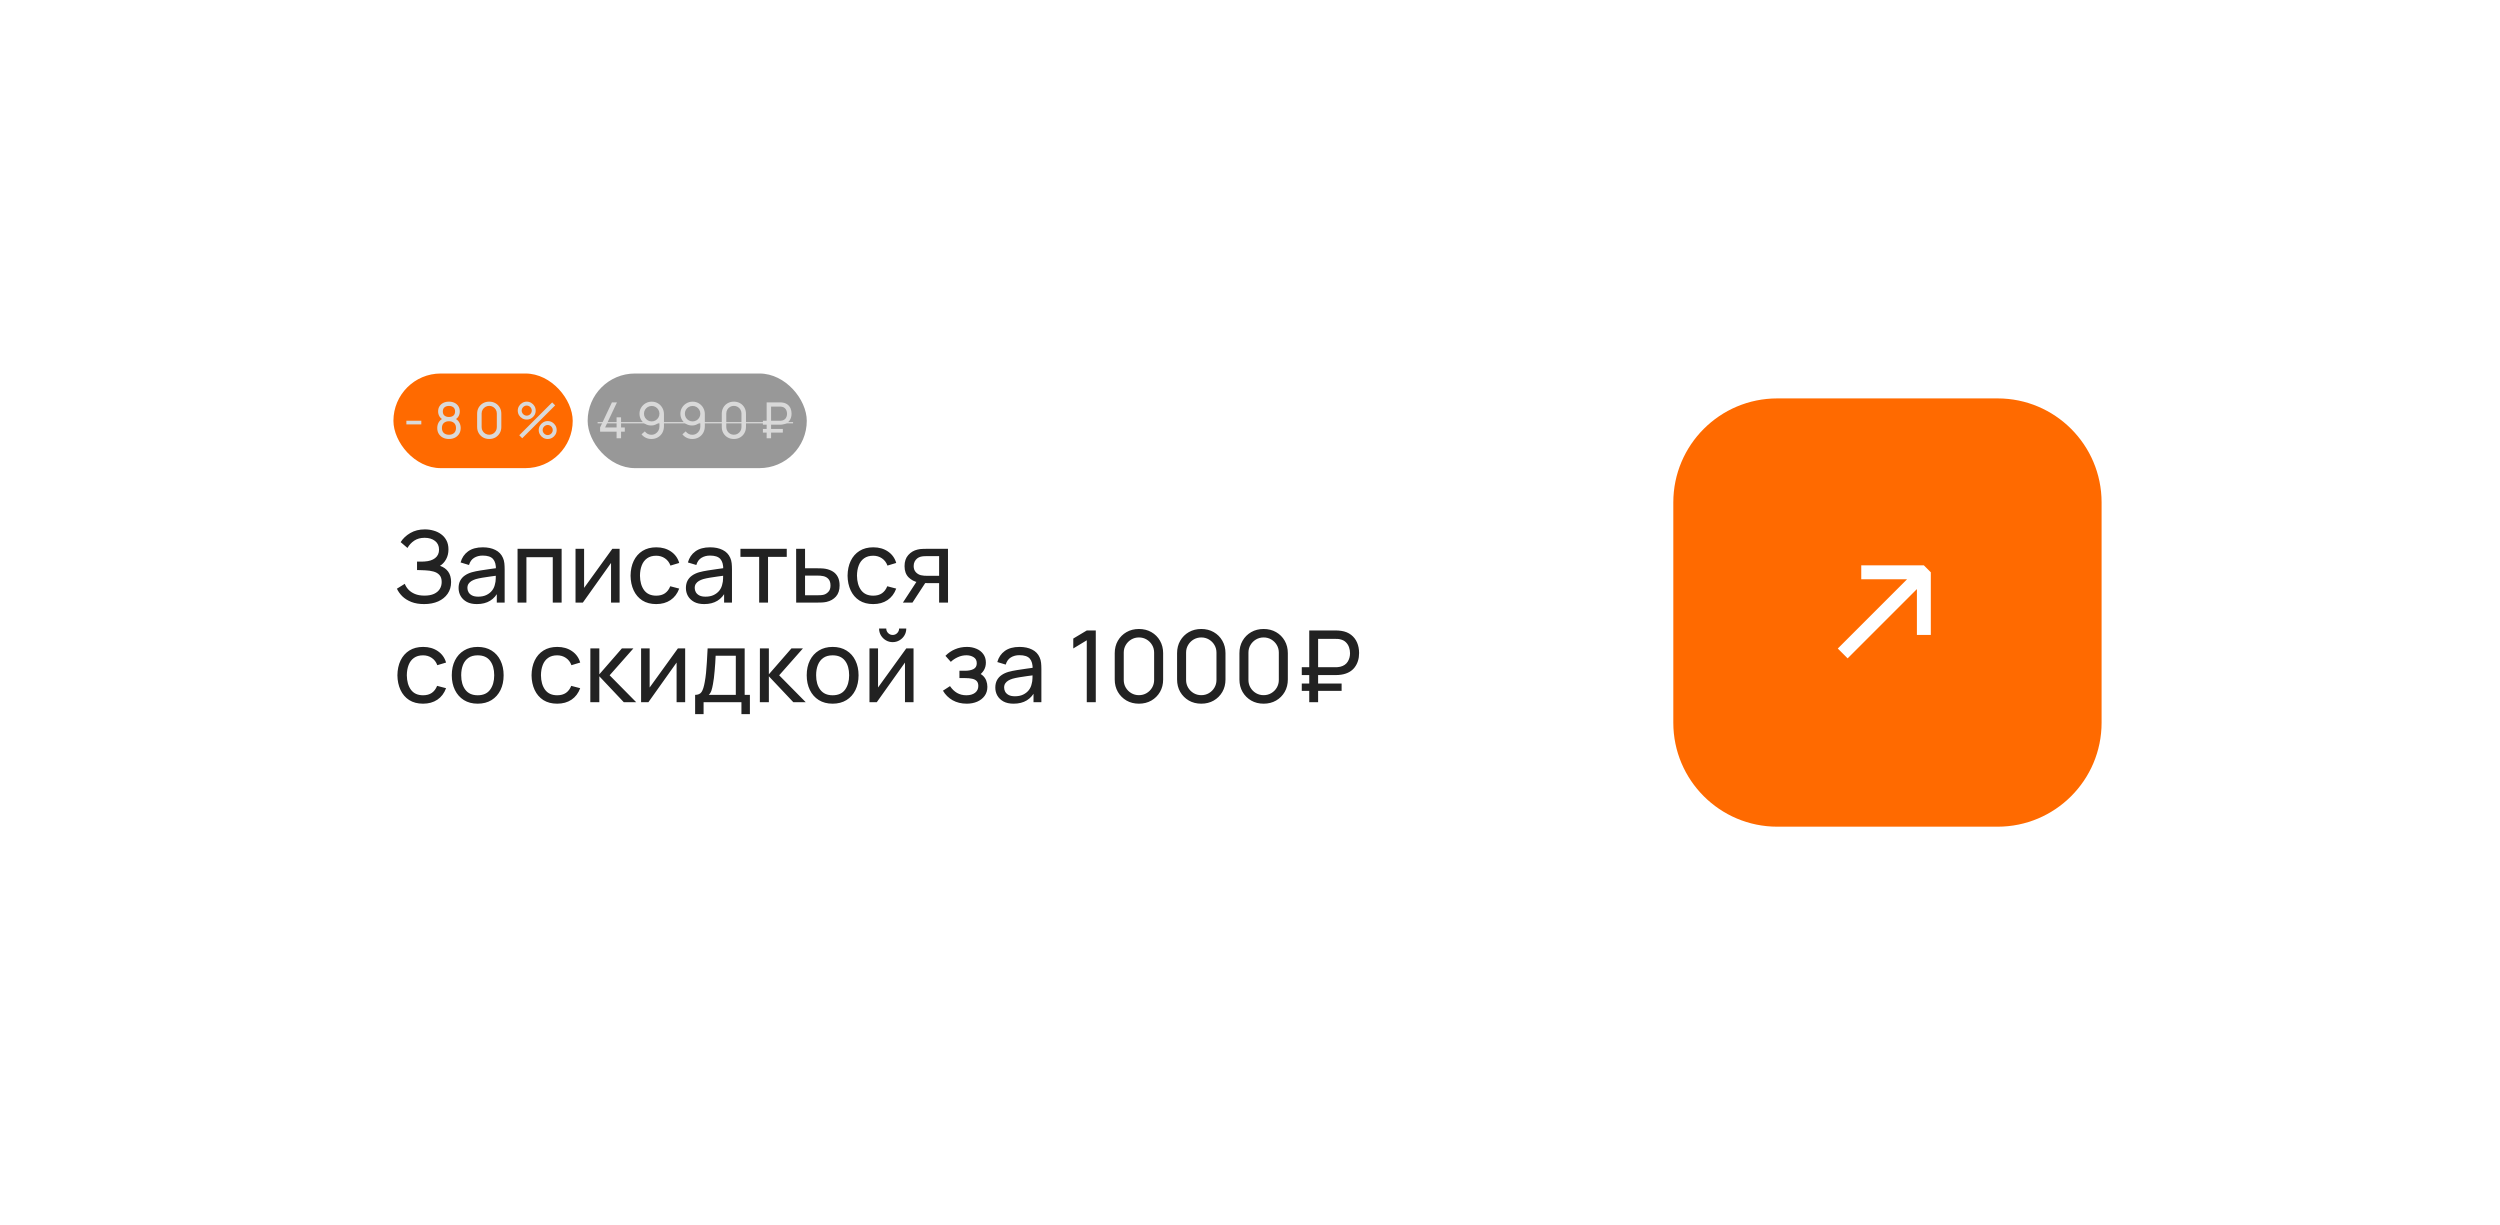 <?xml version="1.0" encoding="UTF-8"?> <svg xmlns="http://www.w3.org/2000/svg" width="502" height="246" viewBox="0 0 502 246" fill="none"><g filter="url(#filter0_d_2757_2725)"><rect width="382" height="126" rx="25" transform="matrix(-1 0 0 1 442 60)" fill="white"></rect></g><path d="M336 100.886C336 89.351 345.351 80 356.886 80H401.114C412.649 80 422 89.351 422 100.886V145.114C422 156.649 412.649 166 401.114 166H356.886C345.351 166 336 156.649 336 145.114V100.886Z" fill="#FF6A00"></path><path d="M387.708 127.488L384.915 127.488V118.288L371.003 132.2L369.028 130.225L382.94 116.313L373.74 116.313L373.74 113.52H386.312L387.708 114.916L387.708 127.488Z" fill="white"></path><path d="M85.17 121.3C84.183 121.3 83.323 121.157 82.59 120.87C81.863 120.577 81.26 120.197 80.78 119.73C80.307 119.257 79.947 118.75 79.7 118.21L81.28 117.23C81.44 117.65 81.687 118.04 82.02 118.4C82.36 118.76 82.793 119.05 83.32 119.27C83.853 119.49 84.493 119.6 85.24 119.6C86 119.6 86.637 119.483 87.15 119.25C87.663 119.01 88.047 118.687 88.3 118.28C88.56 117.867 88.69 117.393 88.69 116.86C88.69 116.253 88.54 115.787 88.24 115.46C87.94 115.127 87.537 114.893 87.03 114.76C86.53 114.62 85.977 114.54 85.37 114.52C84.897 114.5 84.557 114.487 84.35 114.48C84.143 114.473 84.003 114.47 83.93 114.47C83.863 114.47 83.8 114.47 83.74 114.47V112.77C83.8 112.77 83.927 112.77 84.12 112.77C84.313 112.77 84.517 112.77 84.73 112.77C84.943 112.763 85.113 112.757 85.24 112.75C86.133 112.703 86.843 112.477 87.37 112.07C87.897 111.657 88.16 111.09 88.16 110.37C88.16 109.623 87.89 109.04 87.35 108.62C86.817 108.2 86.12 107.99 85.26 107.99C84.447 107.99 83.753 108.18 83.18 108.56C82.613 108.94 82.16 109.43 81.82 110.03L80.45 108.86C80.917 108.12 81.563 107.51 82.39 107.03C83.223 106.543 84.197 106.3 85.31 106.3C85.923 106.3 86.513 106.383 87.08 106.55C87.653 106.71 88.16 106.957 88.6 107.29C89.047 107.617 89.4 108.033 89.66 108.54C89.92 109.04 90.05 109.633 90.05 110.32C90.05 111.06 89.893 111.717 89.58 112.29C89.267 112.863 88.857 113.307 88.35 113.62C89.05 113.853 89.597 114.24 89.99 114.78C90.383 115.32 90.58 116.02 90.58 116.88C90.58 117.78 90.35 118.56 89.89 119.22C89.437 119.88 88.803 120.393 87.99 120.76C87.177 121.12 86.237 121.3 85.17 121.3ZM95.755 121.3C94.948 121.3 94.272 121.153 93.725 120.86C93.185 120.56 92.775 120.167 92.495 119.68C92.222 119.193 92.085 118.66 92.085 118.08C92.085 117.513 92.192 117.023 92.405 116.61C92.625 116.19 92.932 115.843 93.325 115.57C93.719 115.29 94.189 115.07 94.735 114.91C95.249 114.77 95.822 114.65 96.455 114.55C97.095 114.443 97.742 114.347 98.395 114.26C99.049 114.173 99.659 114.09 100.225 114.01L99.585 114.38C99.605 113.42 99.412 112.71 99.005 112.25C98.605 111.79 97.912 111.56 96.925 111.56C96.272 111.56 95.698 111.71 95.205 112.01C94.719 112.303 94.375 112.783 94.175 113.45L92.485 112.94C92.745 111.993 93.249 111.25 93.995 110.71C94.742 110.17 95.725 109.9 96.945 109.9C97.925 109.9 98.765 110.077 99.465 110.43C100.172 110.777 100.678 111.303 100.985 112.01C101.138 112.343 101.235 112.707 101.275 113.1C101.315 113.487 101.335 113.893 101.335 114.32V121H99.755V118.41L100.125 118.65C99.719 119.523 99.148 120.183 98.415 120.63C97.689 121.077 96.802 121.3 95.755 121.3ZM96.025 119.81C96.665 119.81 97.219 119.697 97.685 119.47C98.159 119.237 98.538 118.933 98.825 118.56C99.112 118.18 99.299 117.767 99.385 117.32C99.485 116.987 99.538 116.617 99.545 116.21C99.558 115.797 99.565 115.48 99.565 115.26L100.185 115.53C99.605 115.61 99.035 115.687 98.475 115.76C97.915 115.833 97.385 115.913 96.885 116C96.385 116.08 95.935 116.177 95.535 116.29C95.242 116.383 94.965 116.503 94.705 116.65C94.452 116.797 94.245 116.987 94.085 117.22C93.932 117.447 93.855 117.73 93.855 118.07C93.855 118.363 93.928 118.643 94.075 118.91C94.228 119.177 94.462 119.393 94.775 119.56C95.095 119.727 95.512 119.81 96.025 119.81ZM103.925 121V110.2H112.775V121H110.995V111.89H105.705V121H103.925ZM124.416 110.2V121H122.696V113.04L117.036 121H115.566V110.2H117.286V118.05L122.956 110.2H124.416ZM131.766 121.3C130.673 121.3 129.743 121.057 128.976 120.57C128.216 120.077 127.636 119.4 127.236 118.54C126.836 117.68 126.63 116.7 126.616 115.6C126.63 114.473 126.84 113.483 127.246 112.63C127.66 111.77 128.25 111.1 129.016 110.62C129.783 110.14 130.706 109.9 131.786 109.9C132.926 109.9 133.906 110.18 134.726 110.74C135.553 111.3 136.106 112.067 136.386 113.04L134.626 113.57C134.4 112.943 134.03 112.457 133.516 112.11C133.01 111.763 132.426 111.59 131.766 111.59C131.026 111.59 130.416 111.763 129.936 112.11C129.456 112.45 129.1 112.923 128.866 113.53C128.633 114.13 128.513 114.82 128.506 115.6C128.52 116.8 128.796 117.77 129.336 118.51C129.883 119.243 130.693 119.61 131.766 119.61C132.473 119.61 133.06 119.45 133.526 119.13C133.993 118.803 134.346 118.333 134.586 117.72L136.386 118.19C136.013 119.197 135.43 119.967 134.636 120.5C133.843 121.033 132.886 121.3 131.766 121.3ZM141.4 121.3C140.593 121.3 139.916 121.153 139.37 120.86C138.83 120.56 138.42 120.167 138.14 119.68C137.866 119.193 137.73 118.66 137.73 118.08C137.73 117.513 137.836 117.023 138.05 116.61C138.27 116.19 138.576 115.843 138.97 115.57C139.363 115.29 139.833 115.07 140.38 114.91C140.893 114.77 141.466 114.65 142.1 114.55C142.74 114.443 143.386 114.347 144.04 114.26C144.693 114.173 145.303 114.09 145.87 114.01L145.23 114.38C145.25 113.42 145.056 112.71 144.65 112.25C144.25 111.79 143.556 111.56 142.57 111.56C141.916 111.56 141.343 111.71 140.85 112.01C140.363 112.303 140.02 112.783 139.82 113.45L138.13 112.94C138.39 111.993 138.893 111.25 139.64 110.71C140.386 110.17 141.37 109.9 142.59 109.9C143.57 109.9 144.41 110.077 145.11 110.43C145.816 110.777 146.323 111.303 146.63 112.01C146.783 112.343 146.88 112.707 146.92 113.1C146.96 113.487 146.98 113.893 146.98 114.32V121H145.4V118.41L145.77 118.65C145.363 119.523 144.793 120.183 144.06 120.63C143.333 121.077 142.446 121.3 141.4 121.3ZM141.67 119.81C142.31 119.81 142.863 119.697 143.33 119.47C143.803 119.237 144.183 118.933 144.47 118.56C144.756 118.18 144.943 117.767 145.03 117.32C145.13 116.987 145.183 116.617 145.19 116.21C145.203 115.797 145.21 115.48 145.21 115.26L145.83 115.53C145.25 115.61 144.68 115.687 144.12 115.76C143.56 115.833 143.03 115.913 142.53 116C142.03 116.08 141.58 116.177 141.18 116.29C140.886 116.383 140.61 116.503 140.35 116.65C140.096 116.797 139.89 116.987 139.73 117.22C139.576 117.447 139.5 117.73 139.5 118.07C139.5 118.363 139.573 118.643 139.72 118.91C139.873 119.177 140.106 119.393 140.42 119.56C140.74 119.727 141.156 119.81 141.67 119.81ZM152.44 121V111.82H148.68V110.2H157.98V111.82H154.22V121H152.44ZM159.873 121L159.863 110.2H161.653V114.11H163.983C164.296 114.11 164.616 114.117 164.943 114.13C165.269 114.143 165.553 114.173 165.793 114.22C166.353 114.327 166.843 114.513 167.263 114.78C167.683 115.047 168.009 115.41 168.243 115.87C168.476 116.323 168.593 116.887 168.593 117.56C168.593 118.493 168.349 119.233 167.863 119.78C167.383 120.32 166.753 120.68 165.973 120.86C165.706 120.92 165.399 120.96 165.053 120.98C164.713 120.993 164.389 121 164.083 121H159.873ZM161.653 119.53H164.113C164.313 119.53 164.536 119.523 164.783 119.51C165.029 119.497 165.249 119.463 165.443 119.41C165.783 119.31 166.086 119.113 166.353 118.82C166.626 118.527 166.763 118.107 166.763 117.56C166.763 117.007 166.629 116.58 166.363 116.28C166.103 115.98 165.759 115.783 165.333 115.69C165.139 115.643 164.936 115.613 164.723 115.6C164.509 115.587 164.306 115.58 164.113 115.58H161.653V119.53ZM175.341 121.3C174.247 121.3 173.317 121.057 172.551 120.57C171.791 120.077 171.211 119.4 170.811 118.54C170.411 117.68 170.204 116.7 170.191 115.6C170.204 114.473 170.414 113.483 170.821 112.63C171.234 111.77 171.824 111.1 172.591 110.62C173.357 110.14 174.281 109.9 175.361 109.9C176.501 109.9 177.481 110.18 178.301 110.74C179.127 111.3 179.681 112.067 179.961 113.04L178.201 113.57C177.974 112.943 177.604 112.457 177.091 112.11C176.584 111.763 176.001 111.59 175.341 111.59C174.601 111.59 173.991 111.763 173.511 112.11C173.031 112.45 172.674 112.923 172.441 113.53C172.207 114.13 172.087 114.82 172.081 115.6C172.094 116.8 172.371 117.77 172.911 118.51C173.457 119.243 174.267 119.61 175.341 119.61C176.047 119.61 176.634 119.45 177.101 119.13C177.567 118.803 177.921 118.333 178.161 117.72L179.961 118.19C179.587 119.197 179.004 119.967 178.211 120.5C177.417 121.033 176.461 121.3 175.341 121.3ZM188.574 121V117.09H186.244C185.971 117.09 185.667 117.08 185.334 117.06C185.007 117.033 184.701 116.997 184.414 116.95C183.634 116.803 182.974 116.46 182.434 115.92C181.901 115.38 181.634 114.633 181.634 113.68C181.634 112.753 181.884 112.01 182.384 111.45C182.891 110.883 183.514 110.517 184.254 110.35C184.587 110.27 184.924 110.227 185.264 110.22C185.611 110.207 185.904 110.2 186.144 110.2H190.354L190.364 121H188.574ZM181.304 121L184.174 116.6H186.094L183.224 121H181.304ZM186.114 115.62H188.574V111.67H186.114C185.961 111.67 185.757 111.677 185.504 111.69C185.257 111.703 185.021 111.743 184.794 111.81C184.581 111.87 184.371 111.98 184.164 112.14C183.964 112.3 183.797 112.507 183.664 112.76C183.531 113.013 183.464 113.313 183.464 113.66C183.464 114.16 183.604 114.567 183.884 114.88C184.164 115.187 184.504 115.393 184.904 115.5C185.124 115.553 185.341 115.587 185.554 115.6C185.774 115.613 185.961 115.62 186.114 115.62ZM84.95 141.3C83.857 141.3 82.927 141.057 82.16 140.57C81.4 140.077 80.82 139.4 80.42 138.54C80.02 137.68 79.813 136.7 79.8 135.6C79.813 134.473 80.023 133.483 80.43 132.63C80.843 131.77 81.433 131.1 82.2 130.62C82.967 130.14 83.89 129.9 84.97 129.9C86.11 129.9 87.09 130.18 87.91 130.74C88.737 131.3 89.29 132.067 89.57 133.04L87.81 133.57C87.583 132.943 87.213 132.457 86.7 132.11C86.193 131.763 85.61 131.59 84.95 131.59C84.21 131.59 83.6 131.763 83.12 132.11C82.64 132.45 82.283 132.923 82.05 133.53C81.817 134.13 81.697 134.82 81.69 135.6C81.703 136.8 81.98 137.77 82.52 138.51C83.067 139.243 83.877 139.61 84.95 139.61C85.657 139.61 86.243 139.45 86.71 139.13C87.177 138.803 87.53 138.333 87.77 137.72L89.57 138.19C89.197 139.197 88.613 139.967 87.82 140.5C87.027 141.033 86.07 141.3 84.95 141.3ZM95.918 141.3C94.845 141.3 93.918 141.057 93.138 140.57C92.365 140.083 91.768 139.41 91.348 138.55C90.928 137.69 90.718 136.703 90.718 135.59C90.718 134.457 90.931 133.463 91.358 132.61C91.785 131.757 92.388 131.093 93.168 130.62C93.948 130.14 94.865 129.9 95.918 129.9C96.998 129.9 97.928 130.143 98.708 130.63C99.488 131.11 100.085 131.78 100.498 132.64C100.918 133.493 101.128 134.477 101.128 135.59C101.128 136.717 100.918 137.71 100.498 138.57C100.078 139.423 99.478 140.093 98.698 140.58C97.918 141.06 96.991 141.3 95.918 141.3ZM95.918 139.61C97.038 139.61 97.871 139.237 98.418 138.49C98.965 137.743 99.238 136.777 99.238 135.59C99.238 134.37 98.961 133.4 98.408 132.68C97.855 131.953 97.025 131.59 95.918 131.59C95.165 131.59 94.545 131.76 94.058 132.1C93.571 132.44 93.208 132.91 92.968 133.51C92.728 134.11 92.608 134.803 92.608 135.59C92.608 136.803 92.888 137.777 93.448 138.51C94.008 139.243 94.831 139.61 95.918 139.61ZM111.884 141.3C110.79 141.3 109.86 141.057 109.094 140.57C108.334 140.077 107.754 139.4 107.354 138.54C106.954 137.68 106.747 136.7 106.734 135.6C106.747 134.473 106.957 133.483 107.364 132.63C107.777 131.77 108.367 131.1 109.134 130.62C109.9 130.14 110.824 129.9 111.904 129.9C113.044 129.9 114.024 130.18 114.844 130.74C115.67 131.3 116.224 132.067 116.504 133.04L114.744 133.57C114.517 132.943 114.147 132.457 113.634 132.11C113.127 131.763 112.544 131.59 111.884 131.59C111.144 131.59 110.534 131.763 110.054 132.11C109.574 132.45 109.217 132.923 108.984 133.53C108.75 134.13 108.63 134.82 108.624 135.6C108.637 136.8 108.914 137.77 109.454 138.51C110 139.243 110.81 139.61 111.884 139.61C112.59 139.61 113.177 139.45 113.644 139.13C114.11 138.803 114.464 138.333 114.704 137.72L116.504 138.19C116.13 139.197 115.547 139.967 114.754 140.5C113.96 141.033 113.004 141.3 111.884 141.3ZM118.535 141L118.545 130.2H120.345V135.4L124.875 130.2H127.185L122.415 135.6L127.745 141H125.255L120.345 135.8V141H118.535ZM137.58 130.2V141H135.86V133.04L130.2 141H128.73V130.2H130.45V138.05L136.12 130.2H137.58ZM139.58 143.4V139.53C140.187 139.53 140.62 139.333 140.88 138.94C141.14 138.54 141.35 137.883 141.51 136.97C141.617 136.397 141.704 135.783 141.77 135.13C141.837 134.477 141.894 133.75 141.94 132.95C141.994 132.143 142.044 131.227 142.09 130.2H149.53V139.53H150.58V143.4H148.88V141H141.28V143.4H139.58ZM142.32 139.53H147.75V131.67H143.7C143.68 132.143 143.654 132.64 143.62 133.16C143.587 133.673 143.547 134.187 143.5 134.7C143.46 135.213 143.41 135.7 143.35 136.16C143.297 136.613 143.234 137.02 143.16 137.38C143.074 137.88 142.974 138.303 142.86 138.65C142.747 138.997 142.567 139.29 142.32 139.53ZM152.578 141L152.588 130.2H154.388V135.4L158.918 130.2H161.228L156.458 135.6L161.788 141H159.298L154.388 135.8V141H152.578ZM167.188 141.3C166.114 141.3 165.188 141.057 164.408 140.57C163.634 140.083 163.038 139.41 162.618 138.55C162.198 137.69 161.988 136.703 161.988 135.59C161.988 134.457 162.201 133.463 162.628 132.61C163.054 131.757 163.658 131.093 164.438 130.62C165.218 130.14 166.134 129.9 167.188 129.9C168.268 129.9 169.198 130.143 169.978 130.63C170.758 131.11 171.354 131.78 171.768 132.64C172.188 133.493 172.398 134.477 172.398 135.59C172.398 136.717 172.188 137.71 171.768 138.57C171.348 139.423 170.748 140.093 169.968 140.58C169.188 141.06 168.261 141.3 167.188 141.3ZM167.188 139.61C168.308 139.61 169.141 139.237 169.688 138.49C170.234 137.743 170.508 136.777 170.508 135.59C170.508 134.37 170.231 133.4 169.678 132.68C169.124 131.953 168.294 131.59 167.188 131.59C166.434 131.59 165.814 131.76 165.328 132.1C164.841 132.44 164.478 132.91 164.238 133.51C163.998 134.11 163.878 134.803 163.878 135.59C163.878 136.803 164.158 137.777 164.718 138.51C165.278 139.243 166.101 139.61 167.188 139.61ZM179.249 128.94C178.749 128.94 178.293 128.817 177.879 128.57C177.466 128.323 177.136 127.997 176.889 127.59C176.643 127.177 176.519 126.717 176.519 126.21H177.959C177.959 126.563 178.086 126.867 178.339 127.12C178.593 127.373 178.896 127.5 179.249 127.5C179.609 127.5 179.913 127.373 180.159 127.12C180.413 126.867 180.539 126.563 180.539 126.21H181.979C181.979 126.717 181.856 127.177 181.609 127.59C181.369 127.997 181.039 128.323 180.619 128.57C180.206 128.817 179.749 128.94 179.249 128.94ZM183.439 130.2V141H181.719V133.04L176.059 141H174.589V130.2H176.309V138.05L181.979 130.2H183.439ZM194.114 141.3C193.047 141.3 192.104 141.07 191.284 140.61C190.464 140.143 189.817 139.503 189.344 138.69L190.764 137.77C191.157 138.363 191.627 138.82 192.174 139.14C192.72 139.453 193.344 139.61 194.044 139.61C194.777 139.61 195.36 139.443 195.794 139.11C196.227 138.77 196.444 138.313 196.444 137.74C196.444 137.313 196.337 136.987 196.124 136.76C195.91 136.533 195.604 136.377 195.204 136.29C194.804 136.203 194.327 136.16 193.774 136.16H192.654V134.69H193.764C194.464 134.69 195.034 134.577 195.474 134.35C195.914 134.123 196.134 133.737 196.134 133.19C196.134 132.63 195.927 132.223 195.514 131.97C195.107 131.71 194.62 131.58 194.054 131.58C193.454 131.58 192.88 131.707 192.334 131.96C191.787 132.207 191.317 132.52 190.924 132.9L189.844 131.69C190.404 131.117 191.047 130.677 191.774 130.37C192.507 130.057 193.304 129.9 194.164 129.9C194.857 129.9 195.49 130.023 196.064 130.27C196.644 130.51 197.104 130.867 197.444 131.34C197.79 131.807 197.964 132.377 197.964 133.05C197.964 133.623 197.83 134.133 197.564 134.58C197.297 135.027 196.904 135.417 196.384 135.75L196.314 135.12C196.754 135.227 197.117 135.423 197.404 135.71C197.697 135.99 197.914 136.323 198.054 136.71C198.194 137.097 198.264 137.5 198.264 137.92C198.264 138.627 198.077 139.233 197.704 139.74C197.337 140.24 196.84 140.627 196.214 140.9C195.587 141.167 194.887 141.3 194.114 141.3ZM203.529 141.3C202.722 141.3 202.045 141.153 201.499 140.86C200.959 140.56 200.549 140.167 200.269 139.68C199.995 139.193 199.859 138.66 199.859 138.08C199.859 137.513 199.965 137.023 200.179 136.61C200.399 136.19 200.705 135.843 201.099 135.57C201.492 135.29 201.962 135.07 202.509 134.91C203.022 134.77 203.595 134.65 204.229 134.55C204.869 134.443 205.515 134.347 206.169 134.26C206.822 134.173 207.432 134.09 207.999 134.01L207.359 134.38C207.379 133.42 207.185 132.71 206.779 132.25C206.379 131.79 205.685 131.56 204.699 131.56C204.045 131.56 203.472 131.71 202.979 132.01C202.492 132.303 202.149 132.783 201.949 133.45L200.259 132.94C200.519 131.993 201.022 131.25 201.769 130.71C202.515 130.17 203.499 129.9 204.719 129.9C205.699 129.9 206.539 130.077 207.239 130.43C207.945 130.777 208.452 131.303 208.759 132.01C208.912 132.343 209.009 132.707 209.049 133.1C209.089 133.487 209.109 133.893 209.109 134.32V141H207.529V138.41L207.899 138.65C207.492 139.523 206.922 140.183 206.189 140.63C205.462 141.077 204.575 141.3 203.529 141.3ZM203.799 139.81C204.439 139.81 204.992 139.697 205.459 139.47C205.932 139.237 206.312 138.933 206.599 138.56C206.885 138.18 207.072 137.767 207.159 137.32C207.259 136.987 207.312 136.617 207.319 136.21C207.332 135.797 207.339 135.48 207.339 135.26L207.959 135.53C207.379 135.61 206.809 135.687 206.249 135.76C205.689 135.833 205.159 135.913 204.659 136C204.159 136.08 203.709 136.177 203.309 136.29C203.015 136.383 202.739 136.503 202.479 136.65C202.225 136.797 202.019 136.987 201.859 137.22C201.705 137.447 201.629 137.73 201.629 138.07C201.629 138.363 201.702 138.643 201.849 138.91C202.002 139.177 202.235 139.393 202.549 139.56C202.869 139.727 203.285 139.81 203.799 139.81ZM218.223 141V128.57L215.513 130.21V128.22L218.223 126.6H220.033V141H218.223ZM228.698 141.3C227.764 141.3 226.931 141.09 226.198 140.67C225.471 140.243 224.894 139.667 224.468 138.94C224.048 138.207 223.838 137.373 223.838 136.44V131.16C223.838 130.227 224.048 129.393 224.468 128.66C224.894 127.927 225.471 127.35 226.198 126.93C226.931 126.51 227.764 126.3 228.698 126.3C229.631 126.3 230.464 126.51 231.198 126.93C231.931 127.35 232.508 127.927 232.928 128.66C233.348 129.393 233.558 130.227 233.558 131.16V136.44C233.558 137.373 233.348 138.207 232.928 138.94C232.508 139.667 231.931 140.243 231.198 140.67C230.464 141.09 229.631 141.3 228.698 141.3ZM228.698 139.59C229.264 139.59 229.778 139.453 230.238 139.18C230.698 138.907 231.064 138.54 231.338 138.08C231.611 137.613 231.748 137.1 231.748 136.54V131.05C231.748 130.483 231.611 129.97 231.338 129.51C231.064 129.05 230.698 128.683 230.238 128.41C229.778 128.137 229.264 128 228.698 128C228.138 128 227.624 128.137 227.158 128.41C226.698 128.683 226.331 129.05 226.058 129.51C225.784 129.97 225.648 130.483 225.648 131.05V136.54C225.648 137.1 225.784 137.613 226.058 138.08C226.331 138.54 226.698 138.907 227.158 139.18C227.624 139.453 228.138 139.59 228.698 139.59ZM241.217 141.3C240.284 141.3 239.45 141.09 238.717 140.67C237.99 140.243 237.414 139.667 236.987 138.94C236.567 138.207 236.357 137.373 236.357 136.44V131.16C236.357 130.227 236.567 129.393 236.987 128.66C237.414 127.927 237.99 127.35 238.717 126.93C239.45 126.51 240.284 126.3 241.217 126.3C242.15 126.3 242.984 126.51 243.717 126.93C244.45 127.35 245.027 127.927 245.447 128.66C245.867 129.393 246.077 130.227 246.077 131.16V136.44C246.077 137.373 245.867 138.207 245.447 138.94C245.027 139.667 244.45 140.243 243.717 140.67C242.984 141.09 242.15 141.3 241.217 141.3ZM241.217 139.59C241.784 139.59 242.297 139.453 242.757 139.18C243.217 138.907 243.584 138.54 243.857 138.08C244.13 137.613 244.267 137.1 244.267 136.54V131.05C244.267 130.483 244.13 129.97 243.857 129.51C243.584 129.05 243.217 128.683 242.757 128.41C242.297 128.137 241.784 128 241.217 128C240.657 128 240.144 128.137 239.677 128.41C239.217 128.683 238.85 129.05 238.577 129.51C238.304 129.97 238.167 130.483 238.167 131.05V136.54C238.167 137.1 238.304 137.613 238.577 138.08C238.85 138.54 239.217 138.907 239.677 139.18C240.144 139.453 240.657 139.59 241.217 139.59ZM253.737 141.3C252.803 141.3 251.97 141.09 251.237 140.67C250.51 140.243 249.933 139.667 249.507 138.94C249.087 138.207 248.877 137.373 248.877 136.44V131.16C248.877 130.227 249.087 129.393 249.507 128.66C249.933 127.927 250.51 127.35 251.237 126.93C251.97 126.51 252.803 126.3 253.737 126.3C254.67 126.3 255.503 126.51 256.237 126.93C256.97 127.35 257.547 127.927 257.967 128.66C258.387 129.393 258.597 130.227 258.597 131.16V136.44C258.597 137.373 258.387 138.207 257.967 138.94C257.547 139.667 256.97 140.243 256.237 140.67C255.503 141.09 254.67 141.3 253.737 141.3ZM253.737 139.59C254.303 139.59 254.817 139.453 255.277 139.18C255.737 138.907 256.103 138.54 256.377 138.08C256.65 137.613 256.787 137.1 256.787 136.54V131.05C256.787 130.483 256.65 129.97 256.377 129.51C256.103 129.05 255.737 128.683 255.277 128.41C254.817 128.137 254.303 128 253.737 128C253.177 128 252.663 128.137 252.197 128.41C251.737 128.683 251.37 129.05 251.097 129.51C250.823 129.97 250.687 130.483 250.687 131.05V136.54C250.687 137.1 250.823 137.613 251.097 138.08C251.37 138.54 251.737 138.907 252.197 139.18C252.663 139.453 253.177 139.59 253.737 139.59ZM261.396 135.55V133.98H268.226C268.339 133.98 268.473 133.973 268.626 133.96C268.786 133.947 268.953 133.92 269.126 133.88C269.793 133.72 270.286 133.39 270.606 132.89C270.926 132.39 271.086 131.817 271.086 131.17C271.086 130.757 271.019 130.357 270.886 129.97C270.753 129.583 270.539 129.247 270.246 128.96C269.959 128.673 269.586 128.48 269.126 128.38C268.966 128.333 268.799 128.307 268.626 128.3C268.459 128.293 268.326 128.29 268.226 128.29H264.176V126.6H268.286C268.386 126.6 268.529 126.603 268.716 126.61C268.909 126.617 269.119 126.64 269.346 126.68C270.126 126.8 270.779 127.067 271.306 127.48C271.839 127.893 272.239 128.413 272.506 129.04C272.773 129.667 272.906 130.363 272.906 131.13C272.906 132.27 272.606 133.233 272.006 134.02C271.406 134.8 270.519 135.283 269.346 135.47C269.119 135.503 268.909 135.527 268.716 135.54C268.529 135.547 268.386 135.55 268.286 135.55H261.396ZM261.396 138.72V137.25H269.396V138.72H261.396ZM262.896 141V126.6H264.676V141H262.896Z" fill="#222222"></path><rect x="118" y="75" width="44" height="19" rx="9.5" fill="#989898"></rect><path d="M123.81 88V86.675H120.5V85.83L122.875 80.8H123.885L121.51 85.83H123.81V83.805H124.71V85.83H125.46V86.675H124.71V88H123.81ZM130.866 80.655C131.326 80.655 131.741 80.765 132.111 80.985C132.481 81.205 132.774 81.505 132.991 81.885C133.211 82.265 133.321 82.697 133.321 83.18V85.575C133.321 86.078 133.212 86.523 132.996 86.91C132.779 87.297 132.479 87.6 132.096 87.82C131.716 88.04 131.279 88.15 130.786 88.15C130.392 88.15 130.024 88.068 129.681 87.905C129.341 87.742 129.052 87.51 128.816 87.21L129.481 86.62C129.627 86.827 129.816 86.993 130.046 87.12C130.276 87.243 130.522 87.305 130.786 87.305C131.106 87.305 131.387 87.228 131.631 87.075C131.877 86.922 132.069 86.722 132.206 86.475C132.346 86.228 132.416 85.962 132.416 85.675V84.23L132.611 84.45C132.404 84.75 132.139 84.99 131.816 85.17C131.492 85.35 131.141 85.44 130.761 85.44C130.314 85.44 129.914 85.335 129.561 85.125C129.207 84.915 128.927 84.632 128.721 84.275C128.514 83.915 128.411 83.512 128.411 83.065C128.411 82.618 128.522 82.213 128.746 81.85C128.969 81.483 129.266 81.193 129.636 80.98C130.009 80.763 130.419 80.655 130.866 80.655ZM130.866 81.515C130.579 81.515 130.317 81.585 130.081 81.725C129.847 81.862 129.661 82.048 129.521 82.285C129.381 82.518 129.311 82.778 129.311 83.065C129.311 83.352 129.379 83.613 129.516 83.85C129.656 84.083 129.842 84.27 130.076 84.41C130.312 84.55 130.574 84.62 130.861 84.62C131.147 84.62 131.409 84.55 131.646 84.41C131.882 84.27 132.069 84.083 132.206 83.85C132.346 83.613 132.416 83.352 132.416 83.065C132.416 82.782 132.346 82.523 132.206 82.29C132.069 82.053 131.882 81.865 131.646 81.725C131.412 81.585 131.152 81.515 130.866 81.515ZM139.076 80.655C139.536 80.655 139.951 80.765 140.321 80.985C140.691 81.205 140.985 81.505 141.201 81.885C141.421 82.265 141.531 82.697 141.531 83.18V85.575C141.531 86.078 141.423 86.523 141.206 86.91C140.99 87.297 140.69 87.6 140.306 87.82C139.926 88.04 139.49 88.15 138.996 88.15C138.603 88.15 138.235 88.068 137.891 87.905C137.551 87.742 137.263 87.51 137.026 87.21L137.691 86.62C137.838 86.827 138.026 86.993 138.256 87.12C138.486 87.243 138.733 87.305 138.996 87.305C139.316 87.305 139.598 87.228 139.841 87.075C140.088 86.922 140.28 86.722 140.416 86.475C140.556 86.228 140.626 85.962 140.626 85.675V84.23L140.821 84.45C140.615 84.75 140.35 84.99 140.026 85.17C139.703 85.35 139.351 85.44 138.971 85.44C138.525 85.44 138.125 85.335 137.771 85.125C137.418 84.915 137.138 84.632 136.931 84.275C136.725 83.915 136.621 83.512 136.621 83.065C136.621 82.618 136.733 82.213 136.956 81.85C137.18 81.483 137.476 81.193 137.846 80.98C138.22 80.763 138.63 80.655 139.076 80.655ZM139.076 81.515C138.79 81.515 138.528 81.585 138.291 81.725C138.058 81.862 137.871 82.048 137.731 82.285C137.591 82.518 137.521 82.778 137.521 83.065C137.521 83.352 137.59 83.613 137.726 83.85C137.866 84.083 138.053 84.27 138.286 84.41C138.523 84.55 138.785 84.62 139.071 84.62C139.358 84.62 139.62 84.55 139.856 84.41C140.093 84.27 140.28 84.083 140.416 83.85C140.556 83.613 140.626 83.352 140.626 83.065C140.626 82.782 140.556 82.523 140.416 82.29C140.28 82.053 140.093 81.865 139.856 81.725C139.623 81.585 139.363 81.515 139.076 81.515ZM147.362 88.15C146.896 88.15 146.479 88.045 146.112 87.835C145.749 87.622 145.461 87.333 145.247 86.97C145.037 86.603 144.932 86.187 144.932 85.72V83.08C144.932 82.613 145.037 82.197 145.247 81.83C145.461 81.463 145.749 81.175 146.112 80.965C146.479 80.755 146.896 80.65 147.362 80.65C147.829 80.65 148.246 80.755 148.612 80.965C148.979 81.175 149.267 81.463 149.477 81.83C149.687 82.197 149.792 82.613 149.792 83.08V85.72C149.792 86.187 149.687 86.603 149.477 86.97C149.267 87.333 148.979 87.622 148.612 87.835C148.246 88.045 147.829 88.15 147.362 88.15ZM147.362 87.295C147.646 87.295 147.902 87.227 148.132 87.09C148.362 86.953 148.546 86.77 148.682 86.54C148.819 86.307 148.887 86.05 148.887 85.77V83.025C148.887 82.742 148.819 82.485 148.682 82.255C148.546 82.025 148.362 81.842 148.132 81.705C147.902 81.568 147.646 81.5 147.362 81.5C147.082 81.5 146.826 81.568 146.592 81.705C146.362 81.842 146.179 82.025 146.042 82.255C145.906 82.485 145.837 82.742 145.837 83.025V85.77C145.837 86.05 145.906 86.307 146.042 86.54C146.179 86.77 146.362 86.953 146.592 87.09C146.826 87.227 147.082 87.295 147.362 87.295ZM153.192 85.275V84.49H156.607C156.664 84.49 156.731 84.487 156.807 84.48C156.887 84.473 156.971 84.46 157.057 84.44C157.391 84.36 157.637 84.195 157.797 83.945C157.957 83.695 158.037 83.408 158.037 83.085C158.037 82.878 158.004 82.678 157.937 82.485C157.871 82.292 157.764 82.123 157.617 81.98C157.474 81.837 157.287 81.74 157.057 81.69C156.977 81.667 156.894 81.653 156.807 81.65C156.724 81.647 156.657 81.645 156.607 81.645H154.582V80.8H156.637C156.687 80.8 156.759 80.802 156.852 80.805C156.949 80.808 157.054 80.82 157.167 80.84C157.557 80.9 157.884 81.033 158.147 81.24C158.414 81.447 158.614 81.707 158.747 82.02C158.881 82.333 158.947 82.682 158.947 83.065C158.947 83.635 158.797 84.117 158.497 84.51C158.197 84.9 157.754 85.142 157.167 85.235C157.054 85.252 156.949 85.263 156.852 85.27C156.759 85.273 156.687 85.275 156.637 85.275H153.192ZM153.192 86.86V86.125H157.192V86.86H153.192ZM153.942 88V80.8H154.832V88H153.942Z" fill="#D9D9D9"></path><path d="M120 84.76H159.247V85.01H120V84.76Z" fill="#D9D9D9"></path><rect x="79" y="75" width="36" height="19" rx="9.5" fill="#FF6A00"></rect><path d="M81.6 85.215V84.48H84.6V85.215H81.6ZM90.149 88.15C89.689 88.15 89.283 88.058 88.929 87.875C88.576 87.688 88.299 87.43 88.099 87.1C87.899 86.77 87.799 86.385 87.799 85.945C87.799 85.515 87.901 85.127 88.104 84.78C88.311 84.433 88.621 84.167 89.034 83.98L89.019 84.305C88.683 84.142 88.424 83.912 88.244 83.615C88.064 83.315 87.974 82.983 87.974 82.62C87.974 82.213 88.068 81.863 88.254 81.57C88.441 81.277 88.698 81.05 89.024 80.89C89.351 80.73 89.726 80.65 90.149 80.65C90.573 80.65 90.948 80.73 91.274 80.89C91.601 81.05 91.858 81.277 92.044 81.57C92.231 81.863 92.324 82.213 92.324 82.62C92.324 82.983 92.239 83.313 92.069 83.61C91.899 83.903 91.638 84.135 91.284 84.305L91.264 83.985C91.678 84.165 91.988 84.43 92.194 84.78C92.404 85.127 92.509 85.515 92.509 85.945C92.509 86.385 92.408 86.77 92.204 87.1C92.004 87.43 91.726 87.688 91.369 87.875C91.016 88.058 90.609 88.15 90.149 88.15ZM90.149 87.3C90.569 87.3 90.909 87.185 91.169 86.955C91.433 86.722 91.564 86.385 91.564 85.945C91.564 85.502 91.434 85.165 91.174 84.935C90.918 84.702 90.576 84.585 90.149 84.585C89.726 84.585 89.384 84.702 89.124 84.935C88.868 85.165 88.739 85.502 88.739 85.945C88.739 86.385 88.869 86.722 89.129 86.955C89.389 87.185 89.729 87.3 90.149 87.3ZM90.149 83.73C90.516 83.73 90.813 83.638 91.039 83.455C91.266 83.268 91.379 82.99 91.379 82.62C91.379 82.25 91.266 81.973 91.039 81.79C90.813 81.603 90.516 81.51 90.149 81.51C89.786 81.51 89.489 81.603 89.259 81.79C89.033 81.973 88.919 82.25 88.919 82.62C88.919 82.99 89.033 83.268 89.259 83.455C89.489 83.638 89.786 83.73 90.149 83.73ZM98.237 88.15C97.771 88.15 97.354 88.045 96.987 87.835C96.624 87.622 96.336 87.333 96.122 86.97C95.912 86.603 95.807 86.187 95.807 85.72V83.08C95.807 82.613 95.912 82.197 96.122 81.83C96.336 81.463 96.624 81.175 96.987 80.965C97.354 80.755 97.771 80.65 98.237 80.65C98.704 80.65 99.121 80.755 99.487 80.965C99.854 81.175 100.142 81.463 100.352 81.83C100.562 82.197 100.667 82.613 100.667 83.08V85.72C100.667 86.187 100.562 86.603 100.352 86.97C100.142 87.333 99.854 87.622 99.487 87.835C99.121 88.045 98.704 88.15 98.237 88.15ZM98.237 87.295C98.521 87.295 98.777 87.227 99.007 87.09C99.237 86.953 99.421 86.77 99.557 86.54C99.694 86.307 99.762 86.05 99.762 85.77V83.025C99.762 82.742 99.694 82.485 99.557 82.255C99.421 82.025 99.237 81.842 99.007 81.705C98.777 81.568 98.521 81.5 98.237 81.5C97.957 81.5 97.701 81.568 97.467 81.705C97.237 81.842 97.054 82.025 96.917 82.255C96.781 82.485 96.712 82.742 96.712 83.025V85.77C96.712 86.05 96.781 86.307 96.917 86.54C97.054 86.77 97.237 86.953 97.467 87.09C97.701 87.227 97.957 87.295 98.237 87.295ZM104.867 88L104.267 87.4L110.877 80.8L111.477 81.4L104.867 88ZM109.977 88.15C109.647 88.15 109.346 88.07 109.072 87.91C108.802 87.747 108.586 87.53 108.422 87.26C108.259 86.987 108.177 86.683 108.177 86.35C108.177 86.023 108.261 85.723 108.427 85.45C108.594 85.177 108.814 84.958 109.087 84.795C109.361 84.632 109.657 84.55 109.977 84.55C110.307 84.55 110.609 84.632 110.882 84.795C111.156 84.955 111.372 85.172 111.532 85.445C111.696 85.715 111.777 86.017 111.777 86.35C111.777 86.683 111.696 86.987 111.532 87.26C111.372 87.53 111.156 87.747 110.882 87.91C110.609 88.07 110.307 88.15 109.977 88.15ZM109.977 87.365C110.161 87.365 110.329 87.318 110.482 87.225C110.639 87.132 110.762 87.008 110.852 86.855C110.946 86.702 110.992 86.533 110.992 86.35C110.992 86.167 110.946 85.998 110.852 85.845C110.762 85.688 110.639 85.565 110.482 85.475C110.329 85.382 110.161 85.335 109.977 85.335C109.794 85.335 109.626 85.382 109.472 85.475C109.319 85.565 109.196 85.688 109.102 85.845C109.009 85.998 108.962 86.167 108.962 86.35C108.962 86.533 109.009 86.702 109.102 86.855C109.196 87.008 109.319 87.132 109.472 87.225C109.626 87.318 109.794 87.365 109.977 87.365ZM105.767 84.25C105.437 84.25 105.136 84.17 104.862 84.01C104.589 83.847 104.371 83.63 104.207 83.36C104.047 83.087 103.967 82.783 103.967 82.45C103.967 82.123 104.051 81.823 104.217 81.55C104.384 81.277 104.604 81.058 104.877 80.895C105.151 80.732 105.447 80.65 105.767 80.65C106.097 80.65 106.397 80.732 106.667 80.895C106.941 81.055 107.159 81.272 107.322 81.545C107.486 81.815 107.567 82.117 107.567 82.45C107.567 82.783 107.486 83.087 107.322 83.36C107.159 83.63 106.941 83.847 106.667 84.01C106.397 84.17 106.097 84.25 105.767 84.25ZM105.767 83.465C105.951 83.465 106.119 83.418 106.272 83.325C106.429 83.232 106.552 83.108 106.642 82.955C106.736 82.802 106.782 82.633 106.782 82.45C106.782 82.267 106.736 82.098 106.642 81.945C106.552 81.788 106.429 81.665 106.272 81.575C106.119 81.482 105.951 81.435 105.767 81.435C105.584 81.435 105.416 81.482 105.262 81.575C105.109 81.665 104.986 81.788 104.892 81.945C104.799 82.098 104.752 82.267 104.752 82.45C104.752 82.633 104.799 82.802 104.892 82.955C104.986 83.108 105.109 83.232 105.262 83.325C105.416 83.418 105.584 83.465 105.767 83.465Z" fill="#D9D9D9"></path><defs><filter id="filter0_d_2757_2725" x="0" y="0" width="502" height="246" filterUnits="userSpaceOnUse" color-interpolation-filters="sRGB"><feFlood flood-opacity="0" result="BackgroundImageFix"></feFlood><feColorMatrix in="SourceAlpha" type="matrix" values="0 0 0 0 0 0 0 0 0 0 0 0 0 0 0 0 0 0 127 0" result="hardAlpha"></feColorMatrix><feOffset></feOffset><feGaussianBlur stdDeviation="30"></feGaussianBlur><feComposite in2="hardAlpha" operator="out"></feComposite><feColorMatrix type="matrix" values="0 0 0 0 0 0 0 0 0 0 0 0 0 0 0 0 0 0 0.1 0"></feColorMatrix><feBlend mode="normal" in2="BackgroundImageFix" result="effect1_dropShadow_2757_2725"></feBlend><feBlend mode="normal" in="SourceGraphic" in2="effect1_dropShadow_2757_2725" result="shape"></feBlend></filter></defs></svg> 